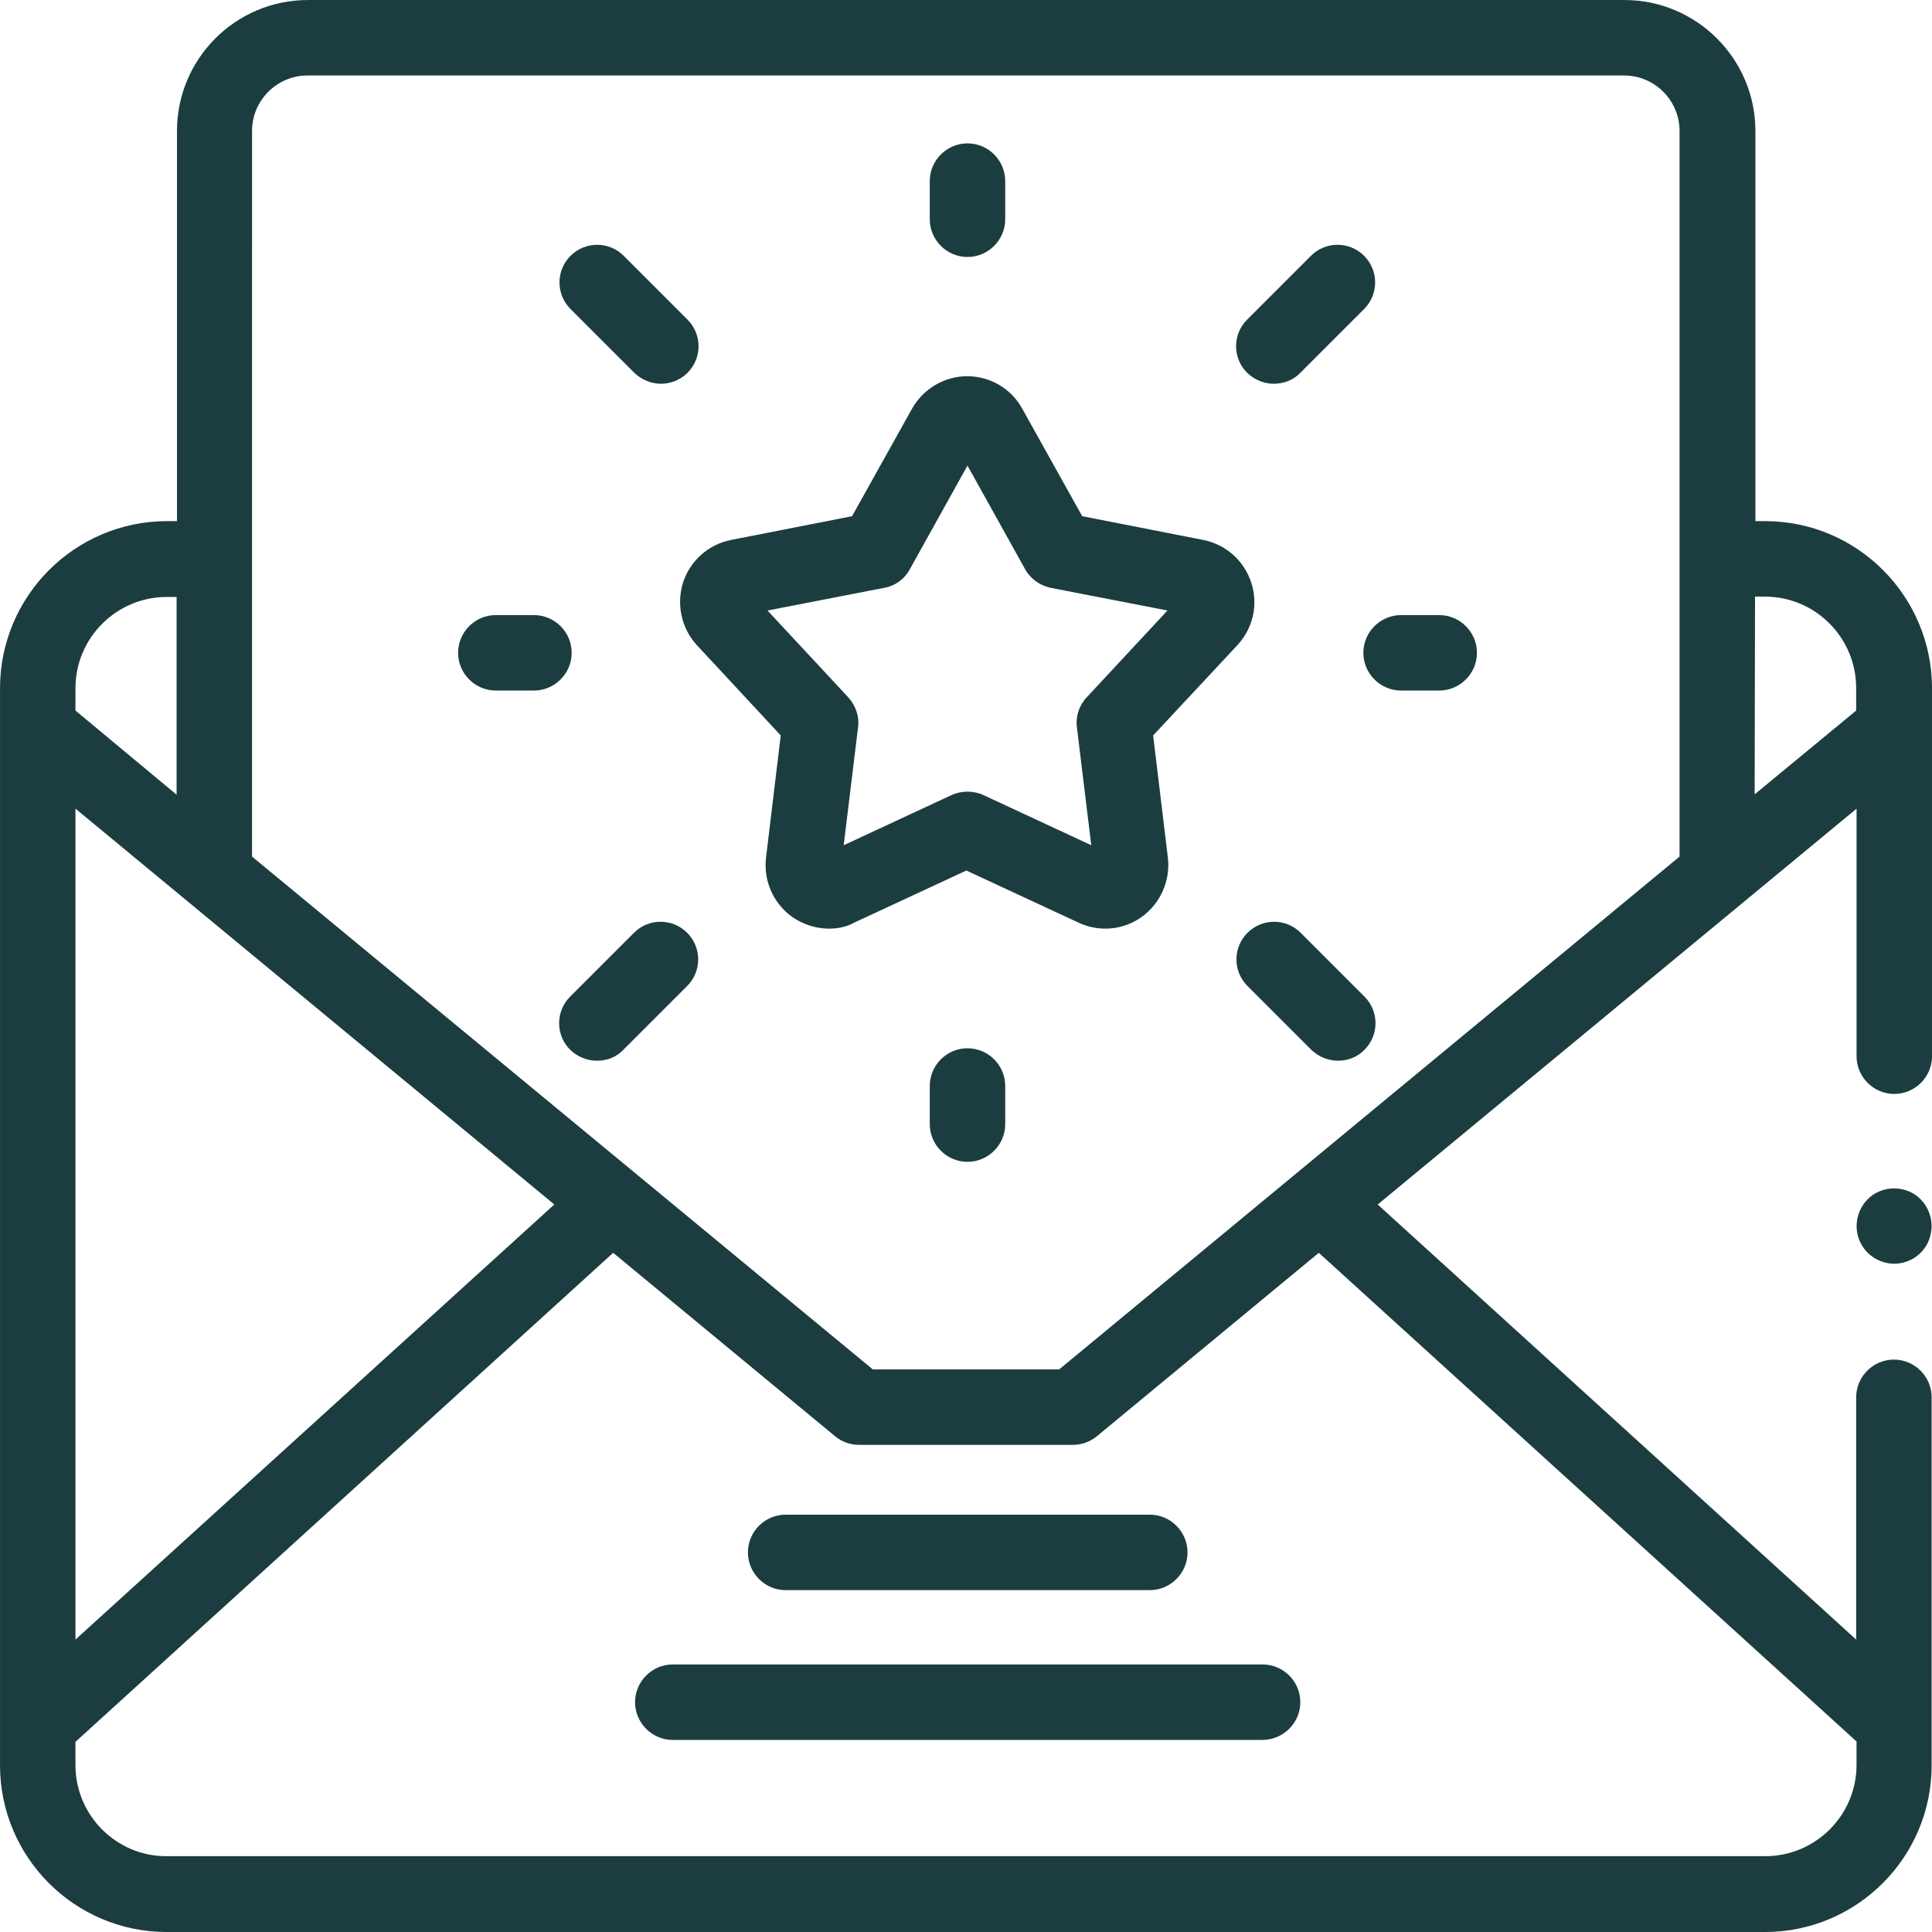 <svg fill="none" height="82" viewBox="0 0 82 82" width="82" xmlns="http://www.w3.org/2000/svg"><g fill="#1c3d40"><path d="m48.8 67.49h-15.455c-.881 0-1.601-.721-1.601-1.601 0-.881.721-1.602 1.601-1.602h15.455c.881 0 1.602.721 1.602 1.602 0 .881-.721 1.601-1.602 1.601z"/><path d="m53.572 73.848h-25.016c-.881 0-1.602-.721-1.602-1.602 0-.881.721-1.602 1.602-1.602h25.032c.881 0 1.601.721 1.601 1.602 0 .881-.721 1.602-1.617 1.602z"/><path d="m41.064 10.907c-.881 0-1.602-.721-1.602-1.602v-1.618c0-.881.721-1.602 1.602-1.602.881 0 1.601.721 1.601 1.602v1.618c0 .881-.721 1.602-1.601 1.602z"/><path d="m41.064 49.312c-.881 0-1.602-.721-1.602-1.602v-1.617c0-.881.721-1.602 1.602-1.602.881 0 1.601.721 1.601 1.602v1.617c0 .881-.721 1.602-1.601 1.602z"/><path d="m54.069 16.288c-.416 0-.817-.16-1.137-.465-.625-.625-.625-1.634 0-2.258l2.707-2.707c.625-.625 1.634-.625 2.258 0s.625 1.634 0 2.258l-2.707 2.707c-.288.304-.705.465-1.121.465z"/><path d="m25.337 45.02c-.416 0-.817-.16-1.137-.464-.625-.625-.625-1.634 0-2.258l2.707-2.707c.625-.625 1.634-.625 2.258 0 .625.625.625 1.634 0 2.258l-2.707 2.707c-.304.32-.705.464-1.121.464z"/><path d="m61.084 29.309h-1.618c-.881 0-1.601-.721-1.601-1.602 0-.881.721-1.601 1.601-1.601h1.618c.881 0 1.602.721 1.602 1.601 0 .881-.721 1.602-1.602 1.602z"/><path d="m22.662 29.309h-1.618c-.881 0-1.601-.721-1.601-1.602 0-.881.721-1.601 1.601-1.601h1.618c.881 0 1.602.721 1.602 1.601 0 .881-.721 1.602-1.602 1.602z"/><path d="m28.059 16.288c-.416 0-.817-.16-1.137-.465l-2.707-2.707c-.625-.625-.625-1.634 0-2.258s1.634-.625 2.258 0l2.707 2.707c.625.625.625 1.634 0 2.258-.304.304-.721.465-1.121.465z"/><path d="m56.791 45.02c-.416 0-.817-.16-1.137-.464l-2.707-2.707c-.625-.625-.625-1.634 0-2.258.625-.625 1.634-.625 2.258 0l2.707 2.707c.625.625.625 1.634 0 2.258-.304.32-.721.464-1.121.464z"/><path d="m35.186 39.414c-.56 0-1.105-.176-1.585-.512-.785-.577-1.201-1.522-1.089-2.498l.625-5.189-3.555-3.828c-.657-.705-.881-1.73-.593-2.659.304-.929 1.073-1.618 2.034-1.81l5.141-1.009 2.546-4.564c.48-.849 1.377-1.377 2.338-1.377.977 0 1.874.528 2.338 1.377l2.546 4.564 5.141 1.009c.961.192 1.73.881 2.034 1.81s.08 1.938-.593 2.659l-3.571 3.828.625 5.189c.112.961-.304 1.922-1.089 2.498-.785.577-1.826.673-2.707.256l-4.757-2.21-4.757 2.21c-.304.176-.689.256-1.073.256zm5.878-5.814c.224 0 .464.048.673.144l4.58 2.13-.609-4.997c-.064-.464.096-.945.416-1.281l3.427-3.684-4.949-.961c-.464-.096-.865-.384-1.089-.785l-2.45-4.404-2.45 4.404c-.224.416-.625.705-1.089.785l-4.949.961 3.427 3.684c.32.352.48.817.416 1.281l-.609 4.997 4.58-2.13c.208-.096.448-.144.673-.144z"/><path d="m74.921 22.118h-.416v-16.56c0-3.059-2.498-5.557-5.557-5.557h-55.879c-3.075 0-5.557 2.498-5.557 5.557v16.56h-.416c-3.924 0-7.095 3.187-7.095 7.095v45.709c0 3.908 3.171 7.079 7.079 7.079h67.826c3.908 0 7.079-3.171 7.079-7.079v-15.615c0-.881-.721-1.602-1.602-1.602-.881 0-1.601.721-1.601 1.602v10.282l-20.308-18.466 20.324-16.8v10.506c0 .881.721 1.602 1.601 1.602.881 0 1.602-.721 1.602-1.602v-15.615c0-3.908-3.171-7.095-7.079-7.095zm-64.223-16.56c0-1.297 1.057-2.354 2.354-2.354h55.879c1.297 0 2.354 1.057 2.354 2.354v30.798l-26.33 21.765h-7.912l-26.346-21.765zm-7.495 28.764 20.324 16.8-20.324 18.466zm0-5.109c0-2.146 1.746-3.876 3.876-3.876h.416v8.392l-4.292-3.571zm75.594 44.7v.993c0 2.146-1.746 3.876-3.876 3.876h-67.842c-2.13.016-3.876-1.73-3.876-3.86v-.993l22.822-20.756 9.417 7.784c.288.24.641.368 1.025.368h9.065c.368 0 .737-.128 1.025-.368l9.417-7.784zm-4.308-48.591h.416c2.146 0 3.876 1.746 3.876 3.876v.961l-4.308 3.555z"/><path d="m80.398 53.636c-.673 0-1.281-.432-1.505-1.057-.224-.625-.032-1.329.464-1.762.528-.449 1.297-.496 1.874-.144.56.352.849 1.025.721 1.666-.128.753-.801 1.297-1.554 1.297z"/></g></svg>